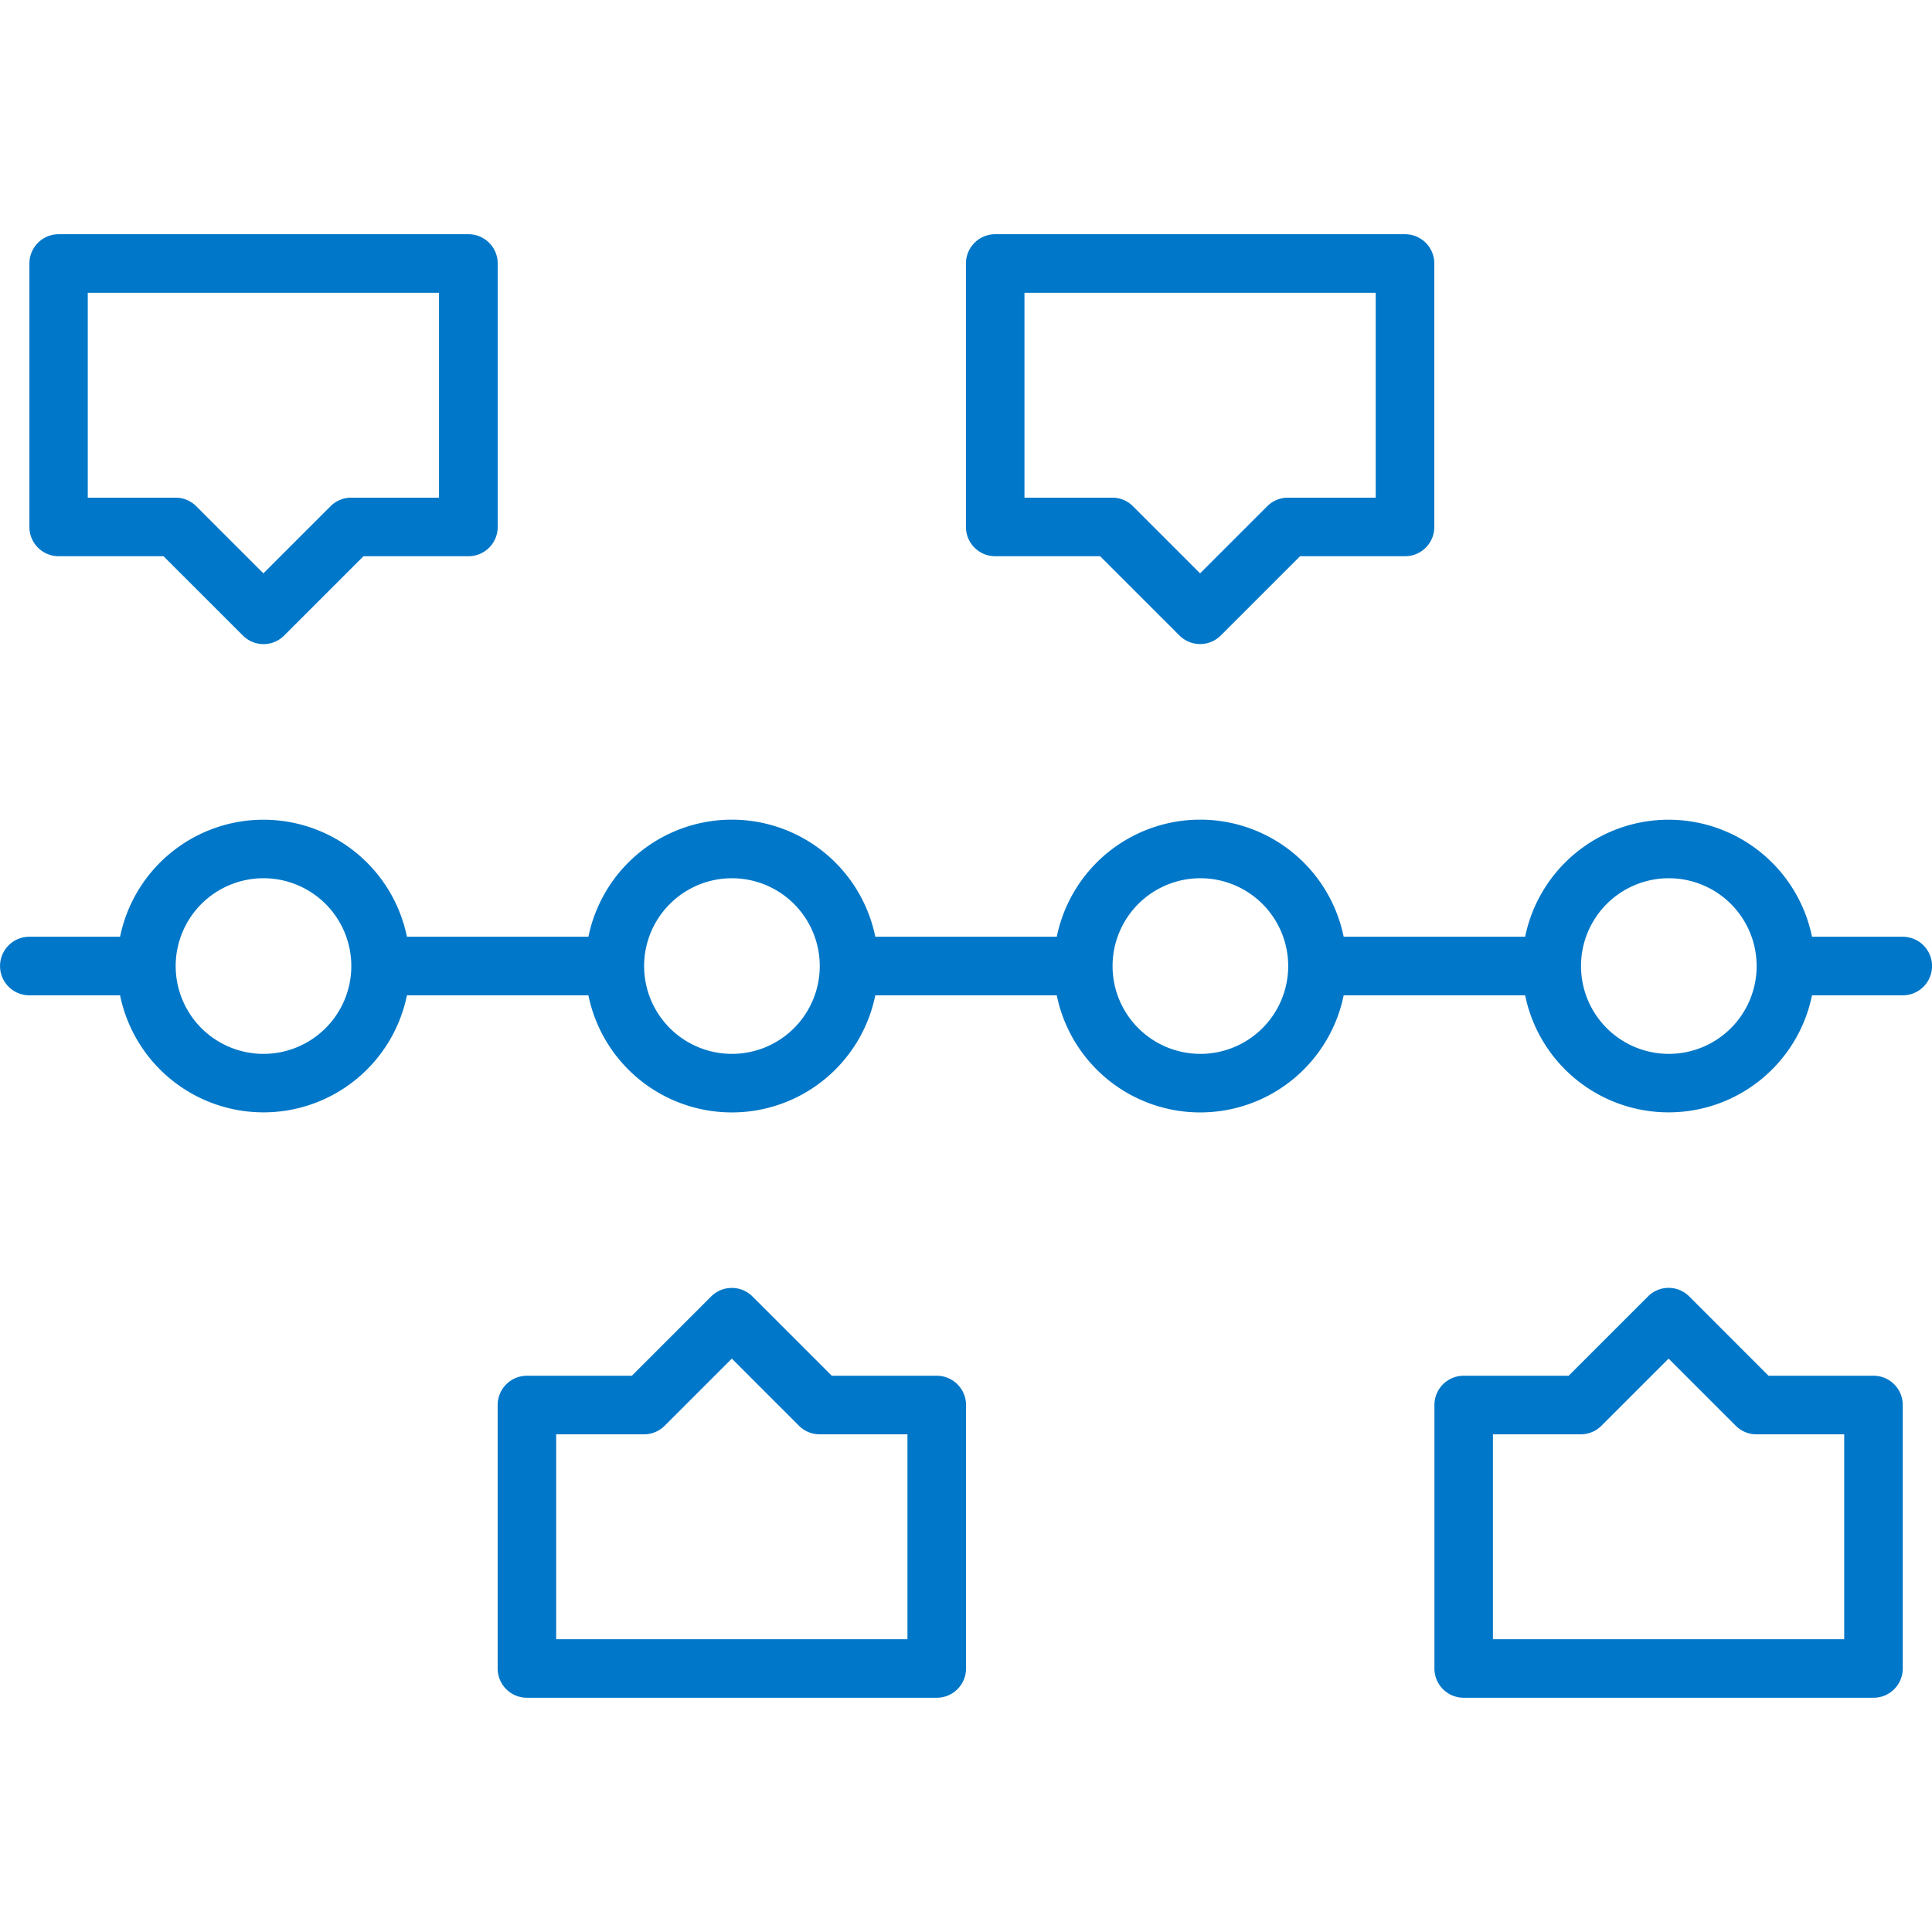 <svg xmlns="http://www.w3.org/2000/svg" xmlns:xlink="http://www.w3.org/1999/xlink" width="73" height="73" viewBox="0 0 73 73">
  <defs>
    <clipPath id="clip-path">
      <path id="Path_667" data-name="Path 667" d="M94.781,133h73v55.694h-73Z"/>
    </clipPath>
    <clipPath id="clip-Roadmap">
      <rect width="73" height="73"/>
    </clipPath>
  </defs>
  <g id="Roadmap" clip-path="url(#clip-Roadmap)">
    <g id="noun-timeline-3863270-0077C8" transform="translate(-94.781 -124.347)" clip-path="url(#clip-path)">
      <path id="Path_666" data-name="Path 666" d="M100.963,146.035H97a1.106,1.106,0,0,1-1.105-1.106v-9.955A1.106,1.106,0,0,1,97,133.868h15.485a1.106,1.106,0,0,1,1.105,1.106v9.955a1.106,1.106,0,0,1-1.105,1.106h-3.967l-2.995,2.994a1.1,1.1,0,0,1-1.564,0ZM98.1,136.08v7.742h3.318a1.1,1.1,0,0,1,.782.325l2.536,2.535,2.536-2.535a1.1,1.1,0,0,1,.782-.325h3.318V136.08Zm34.288,9.955a1.106,1.106,0,0,1-1.106-1.106v-9.955a1.106,1.106,0,0,1,1.106-1.106h15.485a1.106,1.106,0,0,1,1.106,1.106v9.955a1.106,1.106,0,0,1-1.106,1.106h-3.967l-2.994,2.994a1.105,1.105,0,0,1-1.564,0l-2.995-2.994Zm1.105-9.955v7.742h3.318a1.107,1.107,0,0,1,.783.325l2.535,2.535,2.536-2.535a1.106,1.106,0,0,1,.782-.325h3.318V136.08ZM114.693,177h3.966l2.994-2.994a1.105,1.105,0,0,1,1.564,0L126.213,177h3.966a1.106,1.106,0,0,1,1.106,1.106v9.955a1.106,1.106,0,0,1-1.106,1.106H114.694a1.106,1.106,0,0,1-1.106-1.106V178.11A1.106,1.106,0,0,1,114.694,177Zm1.106,2.213v7.742h13.273v-7.742h-3.318a1.107,1.107,0,0,1-.783-.325l-2.535-2.535-2.536,2.535a1.1,1.1,0,0,1-.782.325ZM150.088,177h3.967l2.995-2.994a1.1,1.1,0,0,1,1.564,0L161.607,177h3.967a1.105,1.105,0,0,1,1.105,1.106v9.955a1.105,1.105,0,0,1-1.105,1.106H150.088a1.106,1.106,0,0,1-1.105-1.106V178.11A1.106,1.106,0,0,1,150.088,177Zm1.106,2.213v7.742h13.273v-7.742h-3.318a1.1,1.1,0,0,1-.782-.325l-2.536-2.535-2.536,2.535a1.1,1.1,0,0,1-.782.325Zm-34.177-18.8a5.532,5.532,0,0,1,10.84,0h6.857a5.532,5.532,0,0,1,10.84,0h6.857a5.532,5.532,0,0,1,10.839,0h3.429a1.106,1.106,0,1,1,0,2.213H163.25a5.532,5.532,0,0,1-10.839,0h-6.857a5.532,5.532,0,0,1-10.84,0h-6.857a5.532,5.532,0,0,1-10.84,0H110.16a5.532,5.532,0,0,1-10.839,0H95.892a1.106,1.106,0,1,1,0-2.213h3.429a5.532,5.532,0,0,1,10.839,0Zm-12.277,4.425a3.318,3.318,0,1,0-3.318-3.318A3.318,3.318,0,0,0,104.74,164.838Zm17.7,0a3.318,3.318,0,1,0-3.318-3.318A3.318,3.318,0,0,0,122.437,164.838Zm17.7,0a3.318,3.318,0,1,0-3.318-3.318A3.318,3.318,0,0,0,140.134,164.838Zm17.7,0a3.318,3.318,0,1,0-3.318-3.318A3.318,3.318,0,0,0,157.831,164.838Z" transform="translate(-0.003 -0.671)" fill="#0077c8"/>
    </g>
  </g>
</svg>
